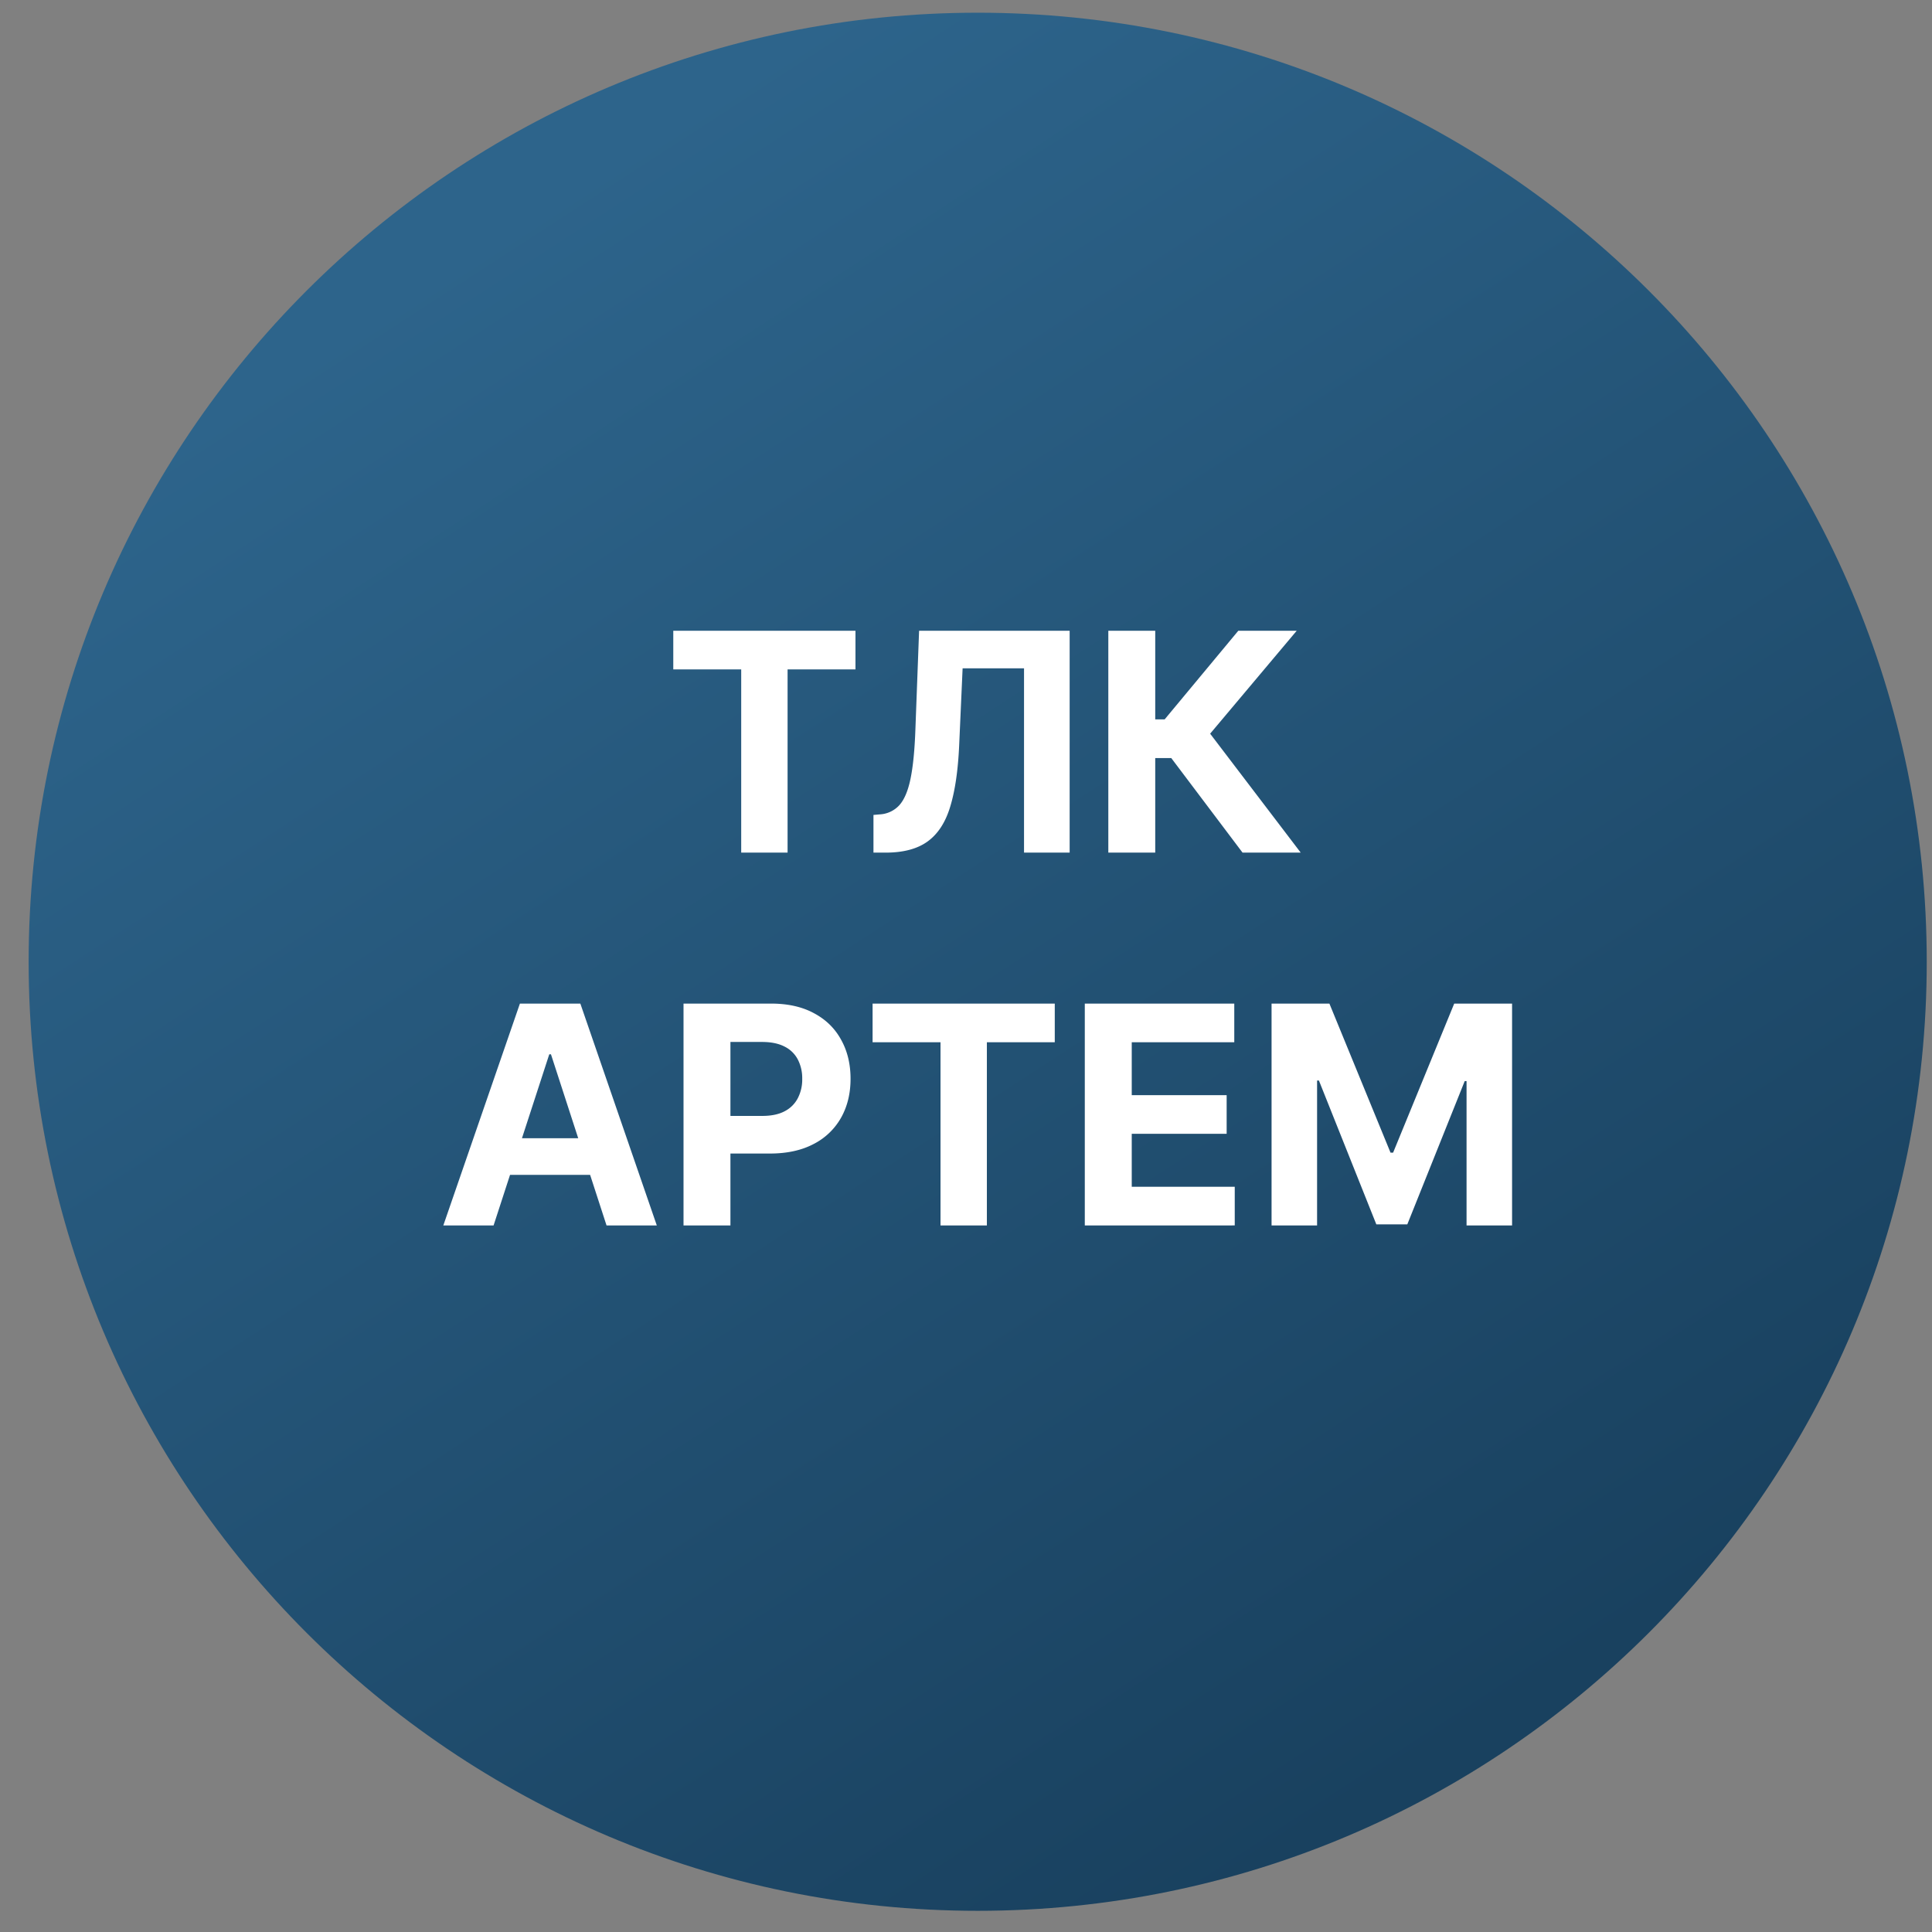 <svg xmlns="http://www.w3.org/2000/svg" width="57" height="57" fill="none" viewBox="0 0 57 57"><rect x="0" y="0" width="57" height="57" fill="#808080" stroke="none"/><g clip-path="url(#a)"><path fill="url(#b)" d="M56.845 28.375c0-15.464-12.536-28-28-28s-28 12.536-28 28 12.536 28 28 28 28-12.536 28-28"/><path fill="#fff" d="M37.515 29.61h1.707l1.803 4.397h.076l1.803-4.398h1.707v6.546h-1.343v-4.26h-.054l-1.694 4.228h-.914l-1.694-4.244h-.054v4.276h-1.343zM32.005 36.155v-6.546h4.41v1.141H33.39v1.56h2.8v1.141h-2.8v1.563h3.039v1.14zM25.744 30.75v-1.14h5.375v1.14h-2.003v5.405h-1.368V30.75zM20.166 36.155v-6.546h2.582q.746 0 1.269.285.525.28.799.783.278.498.278 1.15 0 .653-.281 1.151a1.94 1.94 0 0 1-.815.777q-.53.278-1.285.278h-1.646v-1.11h1.422q.4 0 .659-.137a.9.9 0 0 0 .39-.386 1.2 1.2 0 0 0 .13-.573 1.2 1.2 0 0 0-.13-.569.88.88 0 0 0-.39-.38q-.263-.137-.665-.137h-.933v5.414zM14.562 36.155h-1.483l2.26-6.546h1.783l2.256 6.546h-1.483l-1.64-5.05h-.05zm-.093-2.573h3.503v1.08h-3.503zM36.659 25.155l-2.103-2.79h-.473v2.79h-1.384v-6.546h1.384v2.615h.278l2.173-2.615h1.723l-2.554 3.037 2.672 3.509zM25.77 25.155v-1.112l.185-.016a.84.84 0 0 0 .579-.272q.22-.246.33-.783.111-.54.143-1.451l.109-2.912h4.442v6.546h-1.346v-5.437H28.4l-.102 2.28q-.05 1.098-.262 1.795-.208.697-.665 1.03-.454.332-1.243.332zM19.864 19.75v-1.14h5.375v1.14h-2.003v5.405h-1.368V19.75z"/></g><defs><linearGradient id="b" x1="44.164" x2="15.37" y1="50.681" y2="6.31" gradientUnits="userSpaceOnUse"><stop stop-color="#19415f"/><stop offset="1" stop-color="#2d648b"/></linearGradient><clipPath id="a"><path fill="#fff" d="M.845.375h56v56h-56z"/></clipPath></defs></svg>